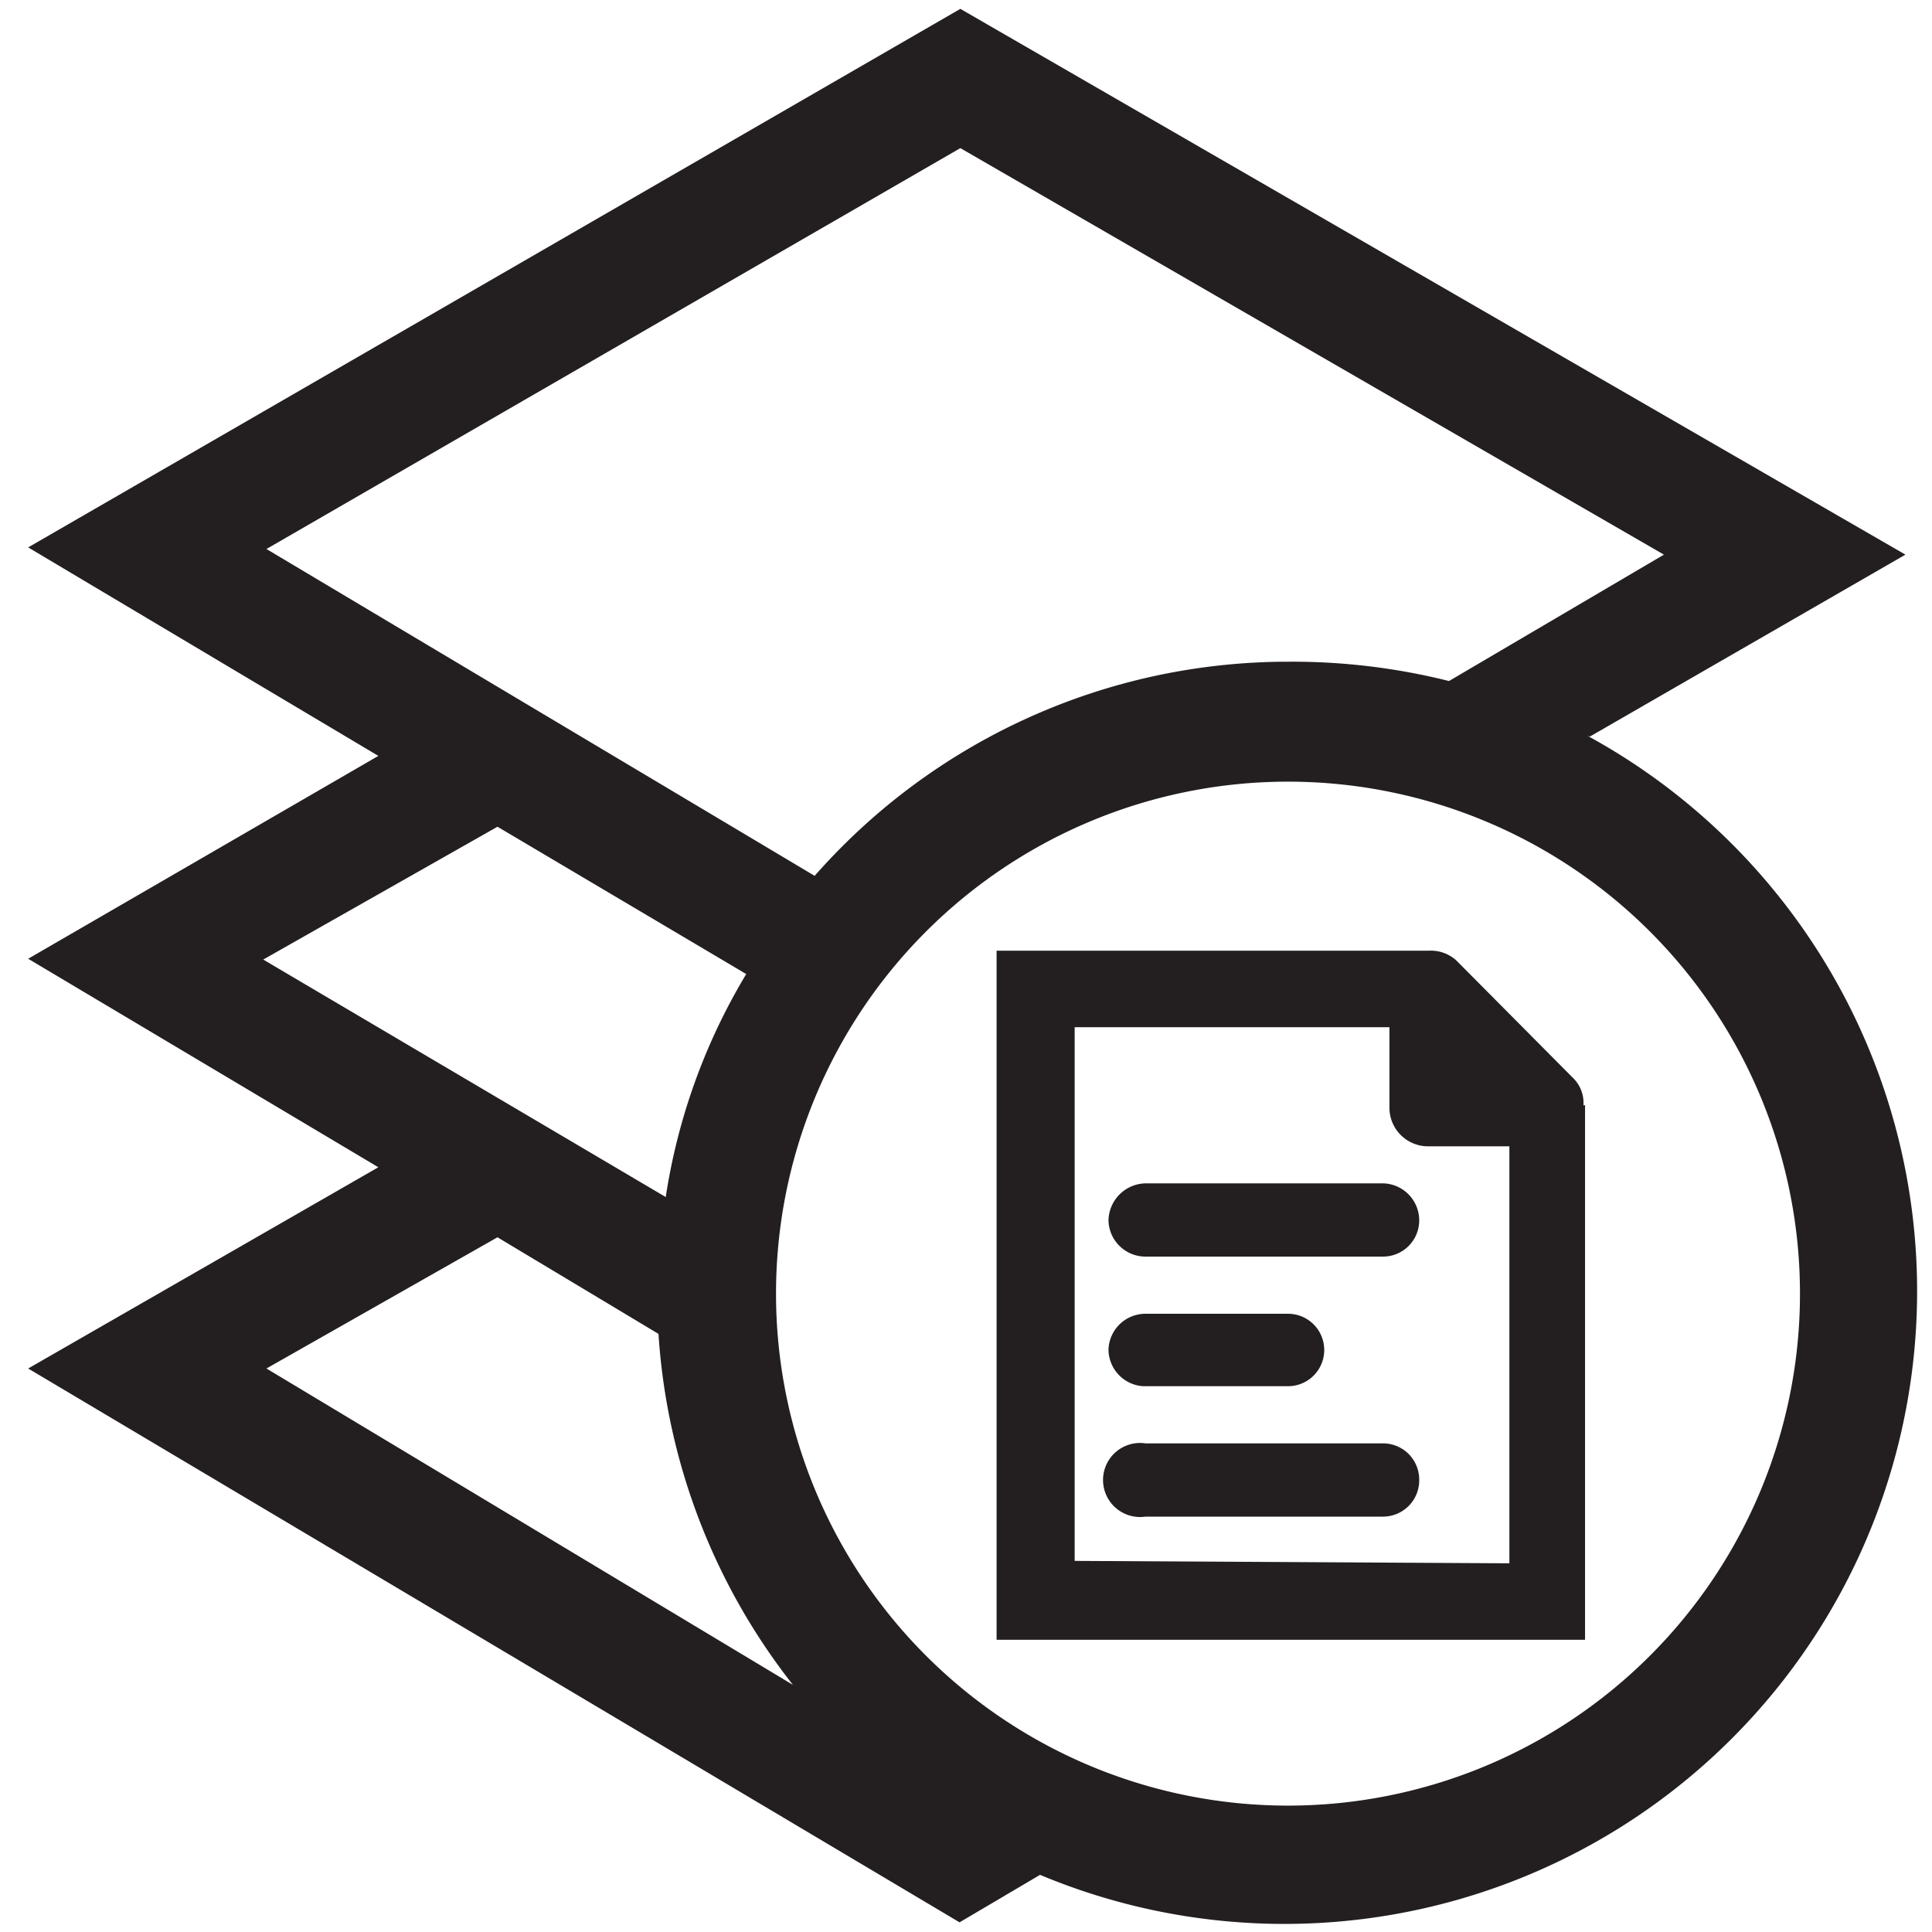 <svg id="Livello_1" data-name="Livello 1" xmlns="http://www.w3.org/2000/svg" viewBox="0 0 24 24">
  <defs>
    <style>
      .cls-1 {
        fill: #231f20;
      }
    </style>
  </defs>
  <path class="cls-1" d="M19.67,13.73a.43.43,0,0,0-.13-.34l-1.45-1.46a.47.47,0,0,0-.34-.12v0H12.38v8.56h7.31V13.73Zm-6.32,5.66V12.76h3.91v1a.48.48,0,0,0,.49.48h1v5.18Zm4.28-4.23a.45.45,0,0,1-.45.45H14.23a.46.46,0,0,1-.46-.45.47.47,0,0,1,.46-.46h2.95A.46.46,0,0,1,17.63,15.16Zm-3.86,1.61a.46.46,0,0,1,.46-.45H16a.45.45,0,1,1,0,.9h-1.8A.46.46,0,0,1,13.77,16.77Zm3.86,1.62a.45.45,0,0,1-.45.45H14.23a.46.46,0,1,1,0-.91h2.95A.45.45,0,0,1,17.63,18.39Zm2.12-9.24,3.92-2.26L11.93.11.35,6.8,4.7,9.39.35,11.91,4.7,14.5.35,17l11.57,6.88,1-.59a7.86,7.86,0,0,0,6.8-14.15ZM11.93,1.84l8.74,5.05L18,8.46A8,8,0,0,0,16,8.22a7.83,7.83,0,0,0-5.88,2.66L3.31,6.82ZM6.18,10.27,9.27,12.1a7.59,7.59,0,0,0-1,2.77l-5-2.95Zm0,5.1,2,1.2a7.87,7.87,0,0,0,1.67,4.36L3.31,17ZM16,22.43a6.36,6.36,0,1,1,6.36-6.36A6.36,6.36,0,0,1,16,22.43Z"/>
</svg>
